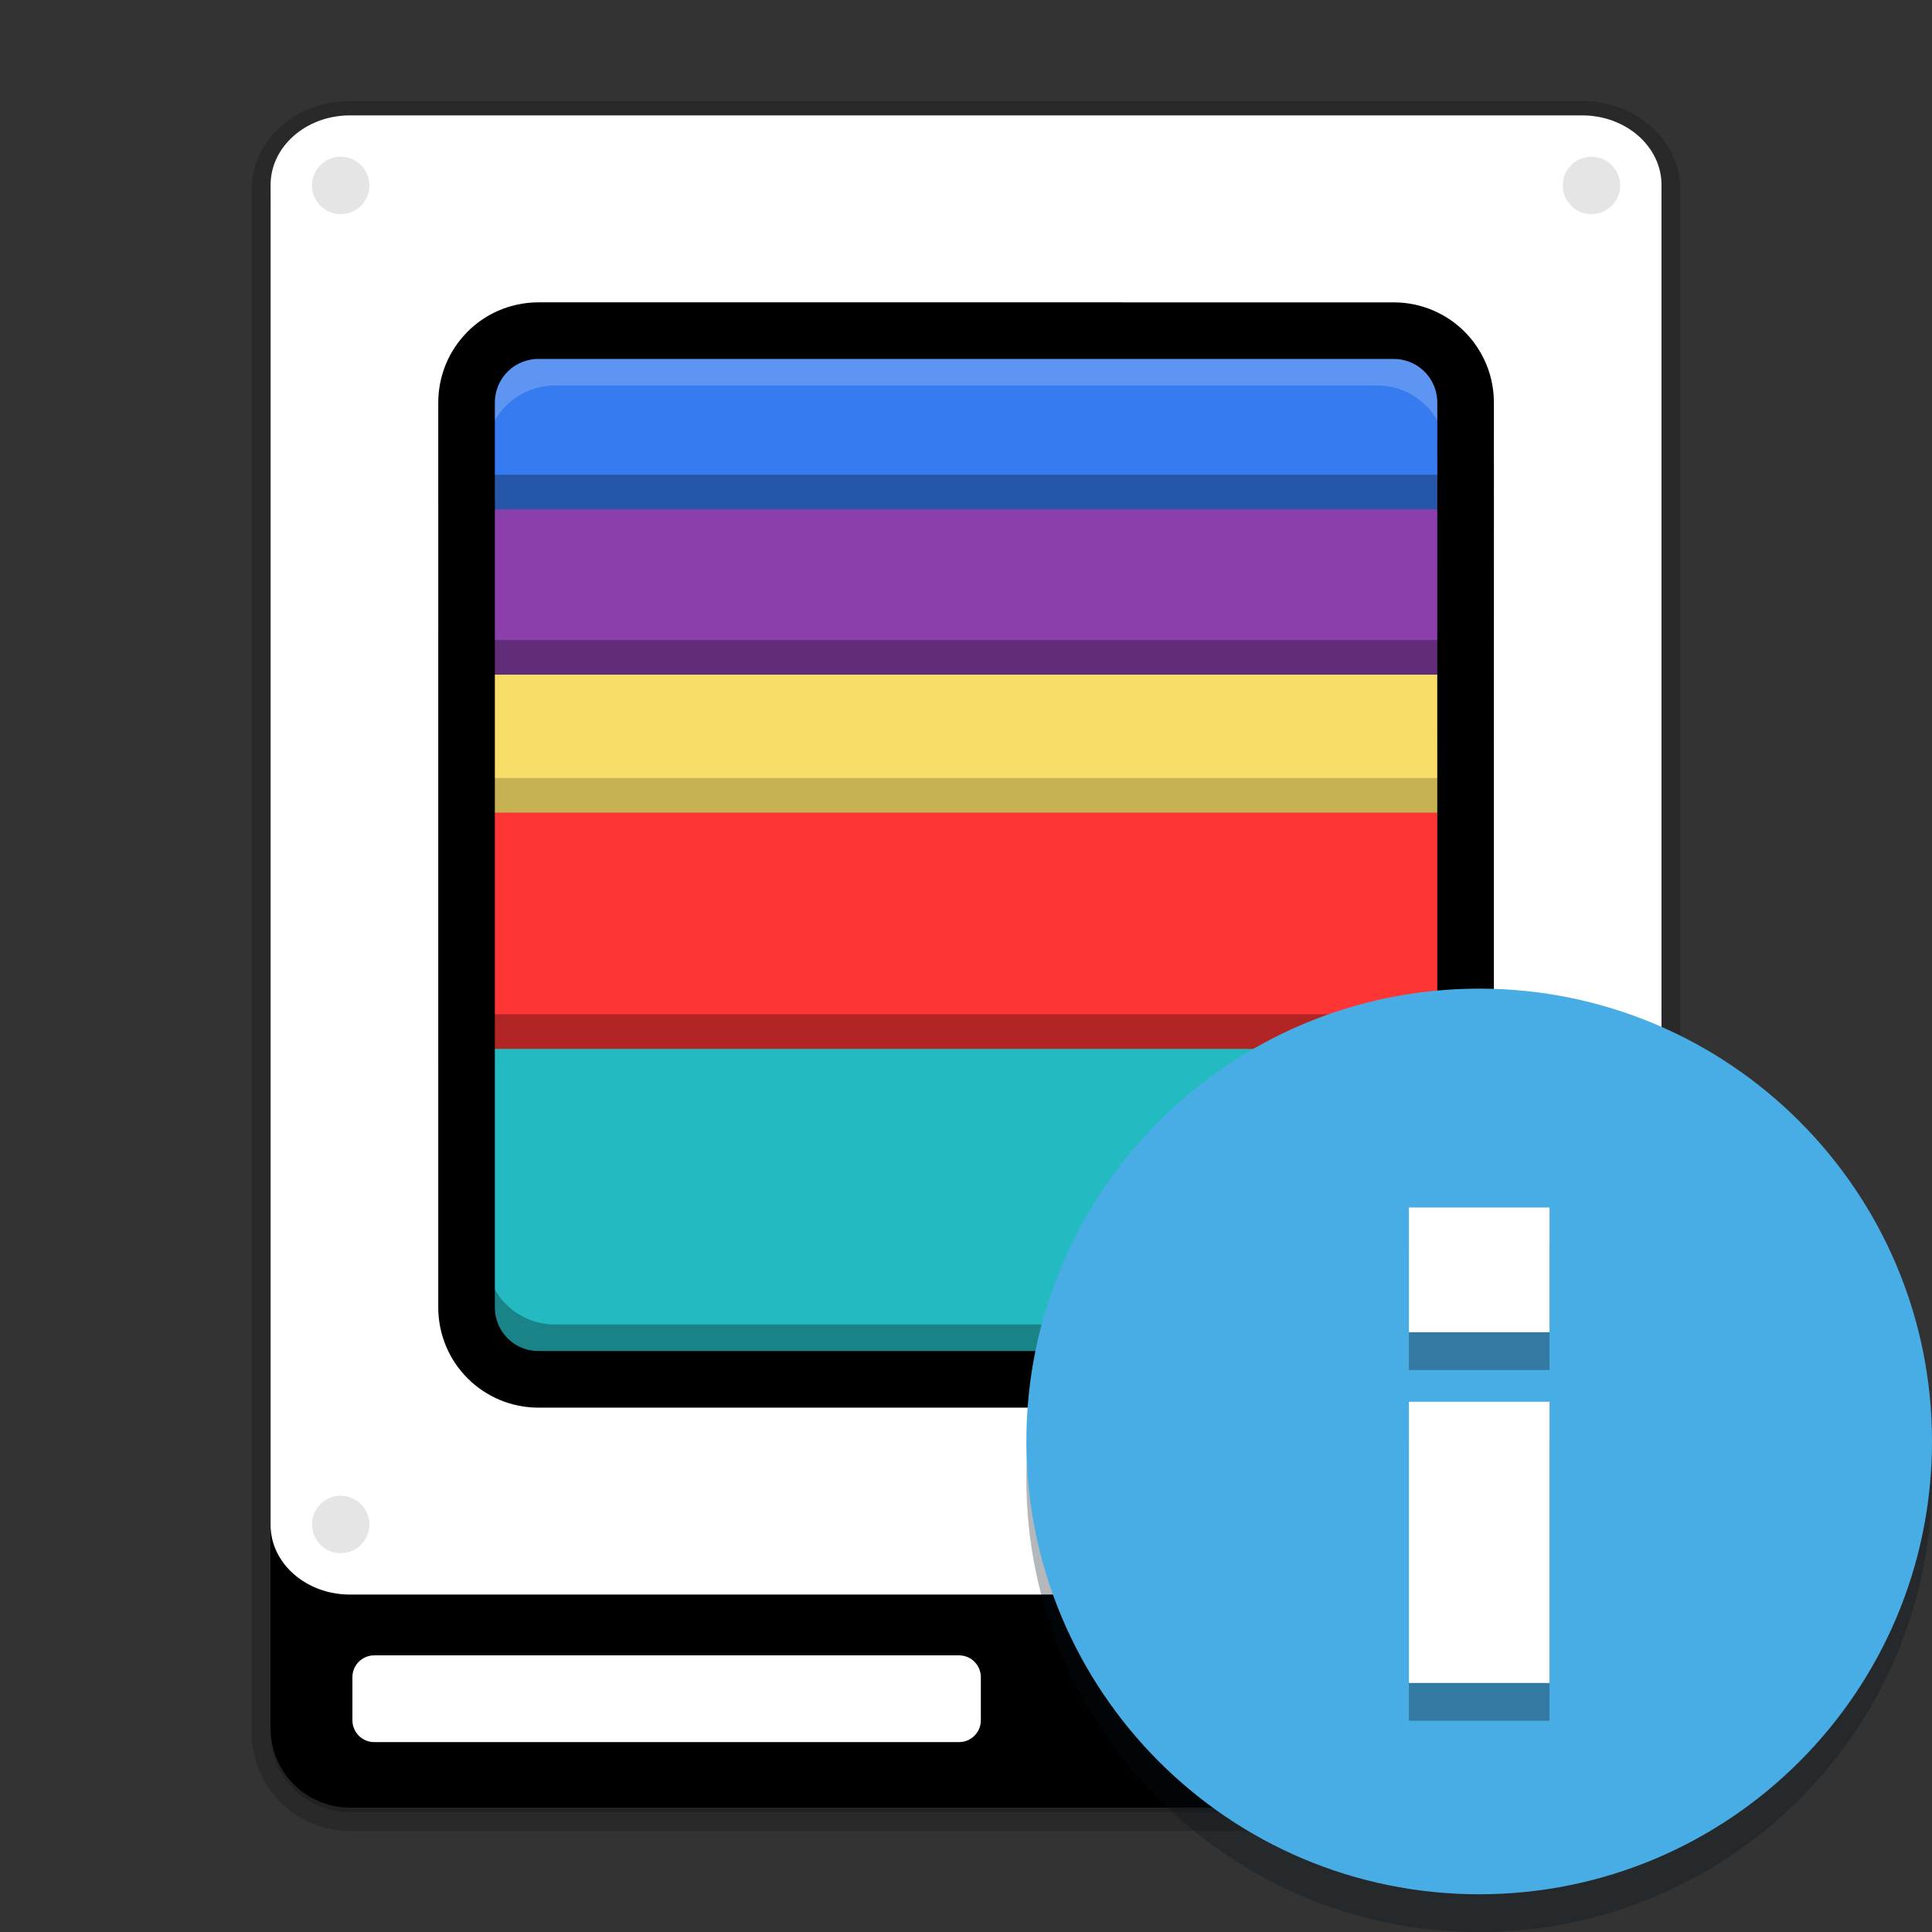 <svg width="512" height="512" version="1.1" viewBox="0 0 384 384" xmlns="http://www.w3.org/2000/svg" xmlns:xlink="http://www.w3.org/1999/xlink"><rect x="0" y="0" width="384" height="384" fill="#333333" stroke="none"/><defs><filter id="a" x="0%" y="0%" width="100%" height="100%"><feColorMatrix in="SourceGraphic" values="0 0 0 0 1 0 0 0 0 1 0 0 0 0 1 0 0 0 1 0"/></filter><mask id="m"><g filter="url(#a)"><rect width="384" height="384" fill-opacity=".102"/></g></mask><clipPath id="f"><rect width="384" height="384"/></clipPath><g id="b" clip-path="url(#f)"><path transform="scale(.75)" d="m98.391 49.75c0 4.479-3.63 8.109-8.109 8.109s-8.109-3.63-8.109-8.109 3.63-8.109 8.109-8.109 8.109 3.63 8.109 8.109zm0 0" stroke="#fff" stroke-linecap="round" stroke-linejoin="round" stroke-width=".997"/></g><mask id="l"><g filter="url(#a)"><rect width="384" height="384" fill-opacity=".102"/></g></mask><clipPath id="g"><rect width="384" height="384"/></clipPath><g id="e" clip-path="url(#g)"><path transform="scale(.75)" d="m429.85 49.75c0 4.479-3.63 8.109-8.109 8.109-4.474 0-8.104-3.63-8.104-8.109s3.63-8.109 8.104-8.109c4.479 0 8.109 3.63 8.109 8.109zm0 0" stroke="#fff" stroke-linecap="round" stroke-linejoin="round" stroke-width=".997"/></g><mask id="k"><g filter="url(#a)"><rect width="384" height="384" fill-opacity=".102"/></g></mask><clipPath id="h"><rect width="384" height="384"/></clipPath><g id="d" clip-path="url(#h)"><path transform="scale(.75)" d="m98.391 404.61c0 4.479-3.63 8.109-8.109 8.109s-8.109-3.63-8.109-8.109 3.63-8.109 8.109-8.109 8.109 3.63 8.109 8.109zm0 0" stroke="#fff" stroke-linecap="round" stroke-linejoin="round" stroke-width=".997"/></g><mask id="j"><g filter="url(#a)"><rect width="384" height="384" fill-opacity=".102"/></g></mask><clipPath id="i"><rect width="384" height="384"/></clipPath><g id="c" clip-path="url(#i)"><path transform="scale(.75)" d="m429.85 404.61c0 4.479-3.63 8.109-8.109 8.109-4.474 0-8.104-3.63-8.104-8.109s3.63-8.109 8.104-8.109c4.479 0 8.109 3.63 8.109 8.109zm0 0" stroke="#fff" stroke-linecap="round" stroke-linejoin="round" stroke-width=".997"/></g></defs><g transform="translate(.002 -.454)"><path d="m69.555 24.285c-8.715 0-15.781 6.191-15.781 13.828v2.616c-0.001 0.077-0.006 0.154-0.006 0.231v303.88c0 8.715 7.066 15.782 15.781 15.782h244.89c8.715 0 15.781-7.067 15.781-15.782v-40.131c2e-3 -0.085 7e-3 -0.169 7e-3 -0.255v-266.34c0-7.637-7.066-13.828-15.781-13.828z" opacity=".2" stroke="#000" stroke-width="7.5"/><path d="m69.555 24.285h244.89c8.715 0 15.781 7.066 15.781 15.777v303.88c0 8.715-7.066 15.781-15.781 15.781h-244.89c-8.715 0-15.781-7.066-15.781-15.781v-303.88c0-8.711 7.066-15.777 15.781-15.777z"/><g fill="#fff"><path d="m74.383 329.47h116.23c2.394 0 4.336 1.941 4.336 4.336v8.566c0 2.394-1.941 4.34-4.336 4.34h-116.23c-2.398 0-4.34-1.945-4.34-4.34v-8.566c0-2.394 1.941-4.336 4.34-4.336z"/><path d="m69.562 23.387h244.89c8.715 0 15.781 6.191 15.781 13.828v266.34c0 7.641-7.066 13.832-15.781 13.832h-244.89c-8.715 0-15.781-6.191-15.781-13.832v-266.34c0-7.637 7.066-13.828 15.781-13.828z"/><path d="m275.97 338.06c0 4.269-3.461 7.731-7.731 7.731-4.273 0-7.734-3.461-7.734-7.731s3.461-7.731 7.734-7.731c4.269 0 7.731 3.461 7.731 7.731z"/><path d="m299.85 338.06c0 4.269-3.465 7.731-7.734 7.731s-7.731-3.461-7.731-7.731 3.461-7.731 7.731-7.731 7.734 3.461 7.734 7.731z"/></g><use width="100%" height="100%" mask="url(#m)" xlink:href="#b"/><use width="100%" height="100%" mask="url(#l)" xlink:href="#e"/><use width="100%" height="100%" mask="url(#k)" xlink:href="#d"/><use width="100%" height="100%" mask="url(#j)" xlink:href="#c"/></g><path d="m287.46 102.6h-190.9v-19.105c0-7.62 6.135-13.755 13.755-13.755h163.39c7.62 0 13.755 6.135 13.755 13.755z" fill="#367bf0" stroke-width=".816"/><path d="m287.46 128.59h-189.38c-0.518 0-1.008-0.097-1.511-0.152v-34.09h190.9z" opacity=".3" stroke-width=".816"/><path d="m287.46 135.47h-189.38c-0.518 0-1.008-0.097-1.511-0.152v-34.09h190.9z" fill="#8a3fab" stroke-width=".816"/><path d="m287.46 156.01h-190.9v-28.949c0.503 0.055 0.993 0.152 1.511 0.152h189.38z" opacity=".3" stroke-width=".816"/><path d="m287.46 162.89h-190.9v-28.949c0.503 0.055 0.993 0.152 1.511 0.152h189.38z" fill="#f8de68" stroke-width=".816"/><path d="m287.46 202.96h-190.9v-48.329h190.9z" opacity=".2" stroke-width=".816"/><path d="m287.46 209.84h-190.9v-48.329h190.9z" fill="#fd3535" stroke-width=".816"/><path d="m110.32 263.25c-7.62 0-13.755-6.135-13.755-13.755v-47.904h190.9v47.904c0 7.62-6.135 13.755-13.755 13.755z" opacity=".3" stroke-width=".816"/><path d="m110.32 270.13c-7.62 0-13.755-6.135-13.755-13.755v-47.904h190.9v47.904c0 7.62-6.135 13.755-13.755 13.755z" fill="#23bac2" stroke-width=".816"/><path d="m96.563 249.5v6.878c0 7.62 6.135 13.755 13.755 13.755h163.39c7.62 0 13.755-6.135 13.755-13.755v-6.878c0 7.62-6.135 13.755-13.755 13.755h-163.39c-7.62 0-13.755-6.135-13.755-13.755z" opacity=".3" stroke-width=".816"/><path d="m110.32 69.74c-7.62 0-13.755 6.135-13.755 13.755v6.878c0-7.62 6.135-13.755 13.755-13.755h163.39c7.62 0 13.755 6.135 13.755 13.755v-6.878c0-7.62-6.135-13.755-13.755-13.755z" fill="#fff" opacity=".2" stroke-width=".816"/><path d="m107.04 65.717c-0.495 0-0.985 0.025-1.467 0.073-0.241 0.024-0.48 0.055-0.717 0.091-0.712 0.108-1.407 0.269-2.08 0.477-0.448 0.139-0.887 0.299-1.315 0.48-1.499 0.632-2.866 1.51-4.051 2.587-0.169 0.154-0.335 0.312-0.496 0.474-0.485 0.485-0.935 1.004-1.346 1.555-0.274 0.367-0.531 0.748-0.769 1.141-0.238 0.393-0.458 0.798-0.659 1.216-0.1 0.209-0.196 0.421-0.286 0.635-0.181 0.428-0.341 0.867-0.48 1.315-0.347 1.121-0.561 2.303-0.623 3.525-0.012 0.245-0.019 0.491-0.019 0.738v19.873h0.006v25.448c-0.002-2.3e-4 -0.004-1e-3 -0.006-1e-3v86.1h0.001v48.402c2.5e-5 0.247 0.005 0.493 0.017 0.737v9.9e-4c0.012 0.244 0.032 0.487 0.056 0.727v1e-3c0.024 0.241 0.055 0.48 0.091 0.717v1e-3c0.036 0.237 0.078 0.472 0.126 0.705v1e-3c0.047 0.233 0.101 0.463 0.159 0.691v1e-3c0.059 0.229 0.122 0.455 0.191 0.679v1e-3c0.069 0.224 0.145 0.446 0.225 0.665v1e-3c0.08 0.219 0.165 0.435 0.255 0.649v1e-3c0.09 0.214 0.186 0.424 0.286 0.633v1e-3c0.1 0.208 0.206 0.414 0.316 0.617v1e-3c0.11 0.202 0.224 0.402 0.343 0.598v1e-3c0.119 0.196 0.244 0.389 0.372 0.579v1e-3c0.128 0.19 0.261 0.376 0.398 0.559v1e-3c0.137 0.183 0.28 0.362 0.425 0.538v1e-3c0.145 0.176 0.295 0.348 0.449 0.517v1e-3c0.154 0.169 0.311 0.335 0.472 0.496 2.586 2.587 6.163 4.183 10.127 4.183h169.95c7.926 0 14.308-6.382 14.308-14.308v-7.154c0 0.017-1e-3 0.033-1e-3 0.05v-49.879h-1e-3v-48.843l-4e-3 -19.932h4e-3l6e-3 -35.617h-1e-3l1e-3 -7.162h-6e-3l1e-3 -4.196c1.1e-4 0.022 1e-3 0.045 1e-3 0.067v-7.155c0-2.229-0.505-4.337-1.407-6.214-0.301-0.626-0.646-1.225-1.03-1.796-0.513-0.761-1.098-1.469-1.745-2.116-0.161-0.161-0.326-0.32-0.495-0.474-2.4e-4 -2.11e-4 -1e-3 2.1e-4 -1e-3 0-0.338-0.307-0.691-0.599-1.058-0.873-2.7e-4 -2.02e-4 -9.7e-4 2.02e-4 -1e-3 0-0.183-0.137-0.369-0.271-0.559-0.399-2.9e-4 -1.96e-4 -9.6e-4 1.95e-4 -1e-3 0-0.19-0.128-0.383-0.251-0.579-0.37-3.1e-4 -1.85e-4 -9.3e-4 1.88e-4 -1e-3 0-0.196-0.119-0.395-0.235-0.598-0.344-3.3e-4 -1.76e-4 -9.2e-4 1.76e-4 -1e-3 0-0.811-0.439-1.669-0.802-2.566-1.08-3.9e-4 -1.16e-4 -8.7e-4 1.19e-4 -1e-3 0-0.224-0.069-0.45-0.134-0.679-0.193-3.8e-4 -1e-4 -8.5e-4 1e-4 -1e-3 0-0.229-0.059-0.46-0.112-0.692-0.159-4e-4 -8.1e-5 -8.4e-4 8e-5 -1e-3 0-0.466-0.095-0.94-0.168-1.422-0.216-4e-4 -4.2e-5 -8.3e-4 4.1e-5 -1e-3 0-0.482-0.049-0.971-0.073-1.467-0.073z" fill="none" stroke="#000" stroke-linejoin="round" stroke-width="11.25"/><g transform="translate(-197.57 117.34)"><path d="m581.57 176.66c0 49.707-40.294 90.001-90.001 90.001s-90.001-40.294-90.001-90.001 40.293-90.001 90.001-90.001c49.707 0 90.001 40.293 90.001 90.001z" fill="#04121a" fill-rule="evenodd" opacity=".3" stroke-width=".938"/><path d="m581.57 169.16c0 49.707-40.294 90.001-90.001 90.001s-90.001-40.294-90.001-90.001 40.293-90.001 90.001-90.001c49.707 0 90.001 40.294 90.001 90.001z" fill="#49ade5" fill-rule="evenodd" stroke-width=".938"/><path d="m477.6 130.16v24.789h27.948v-24.789zm0 38.607v55.895h27.948v-55.895z" opacity=".3" stroke-width=".776"/><path d="m477.6 122.66v24.789h27.948v-24.789zm0 38.607v55.895h27.948v-55.895z" fill="#fff" stroke-width=".776"/></g></svg>
